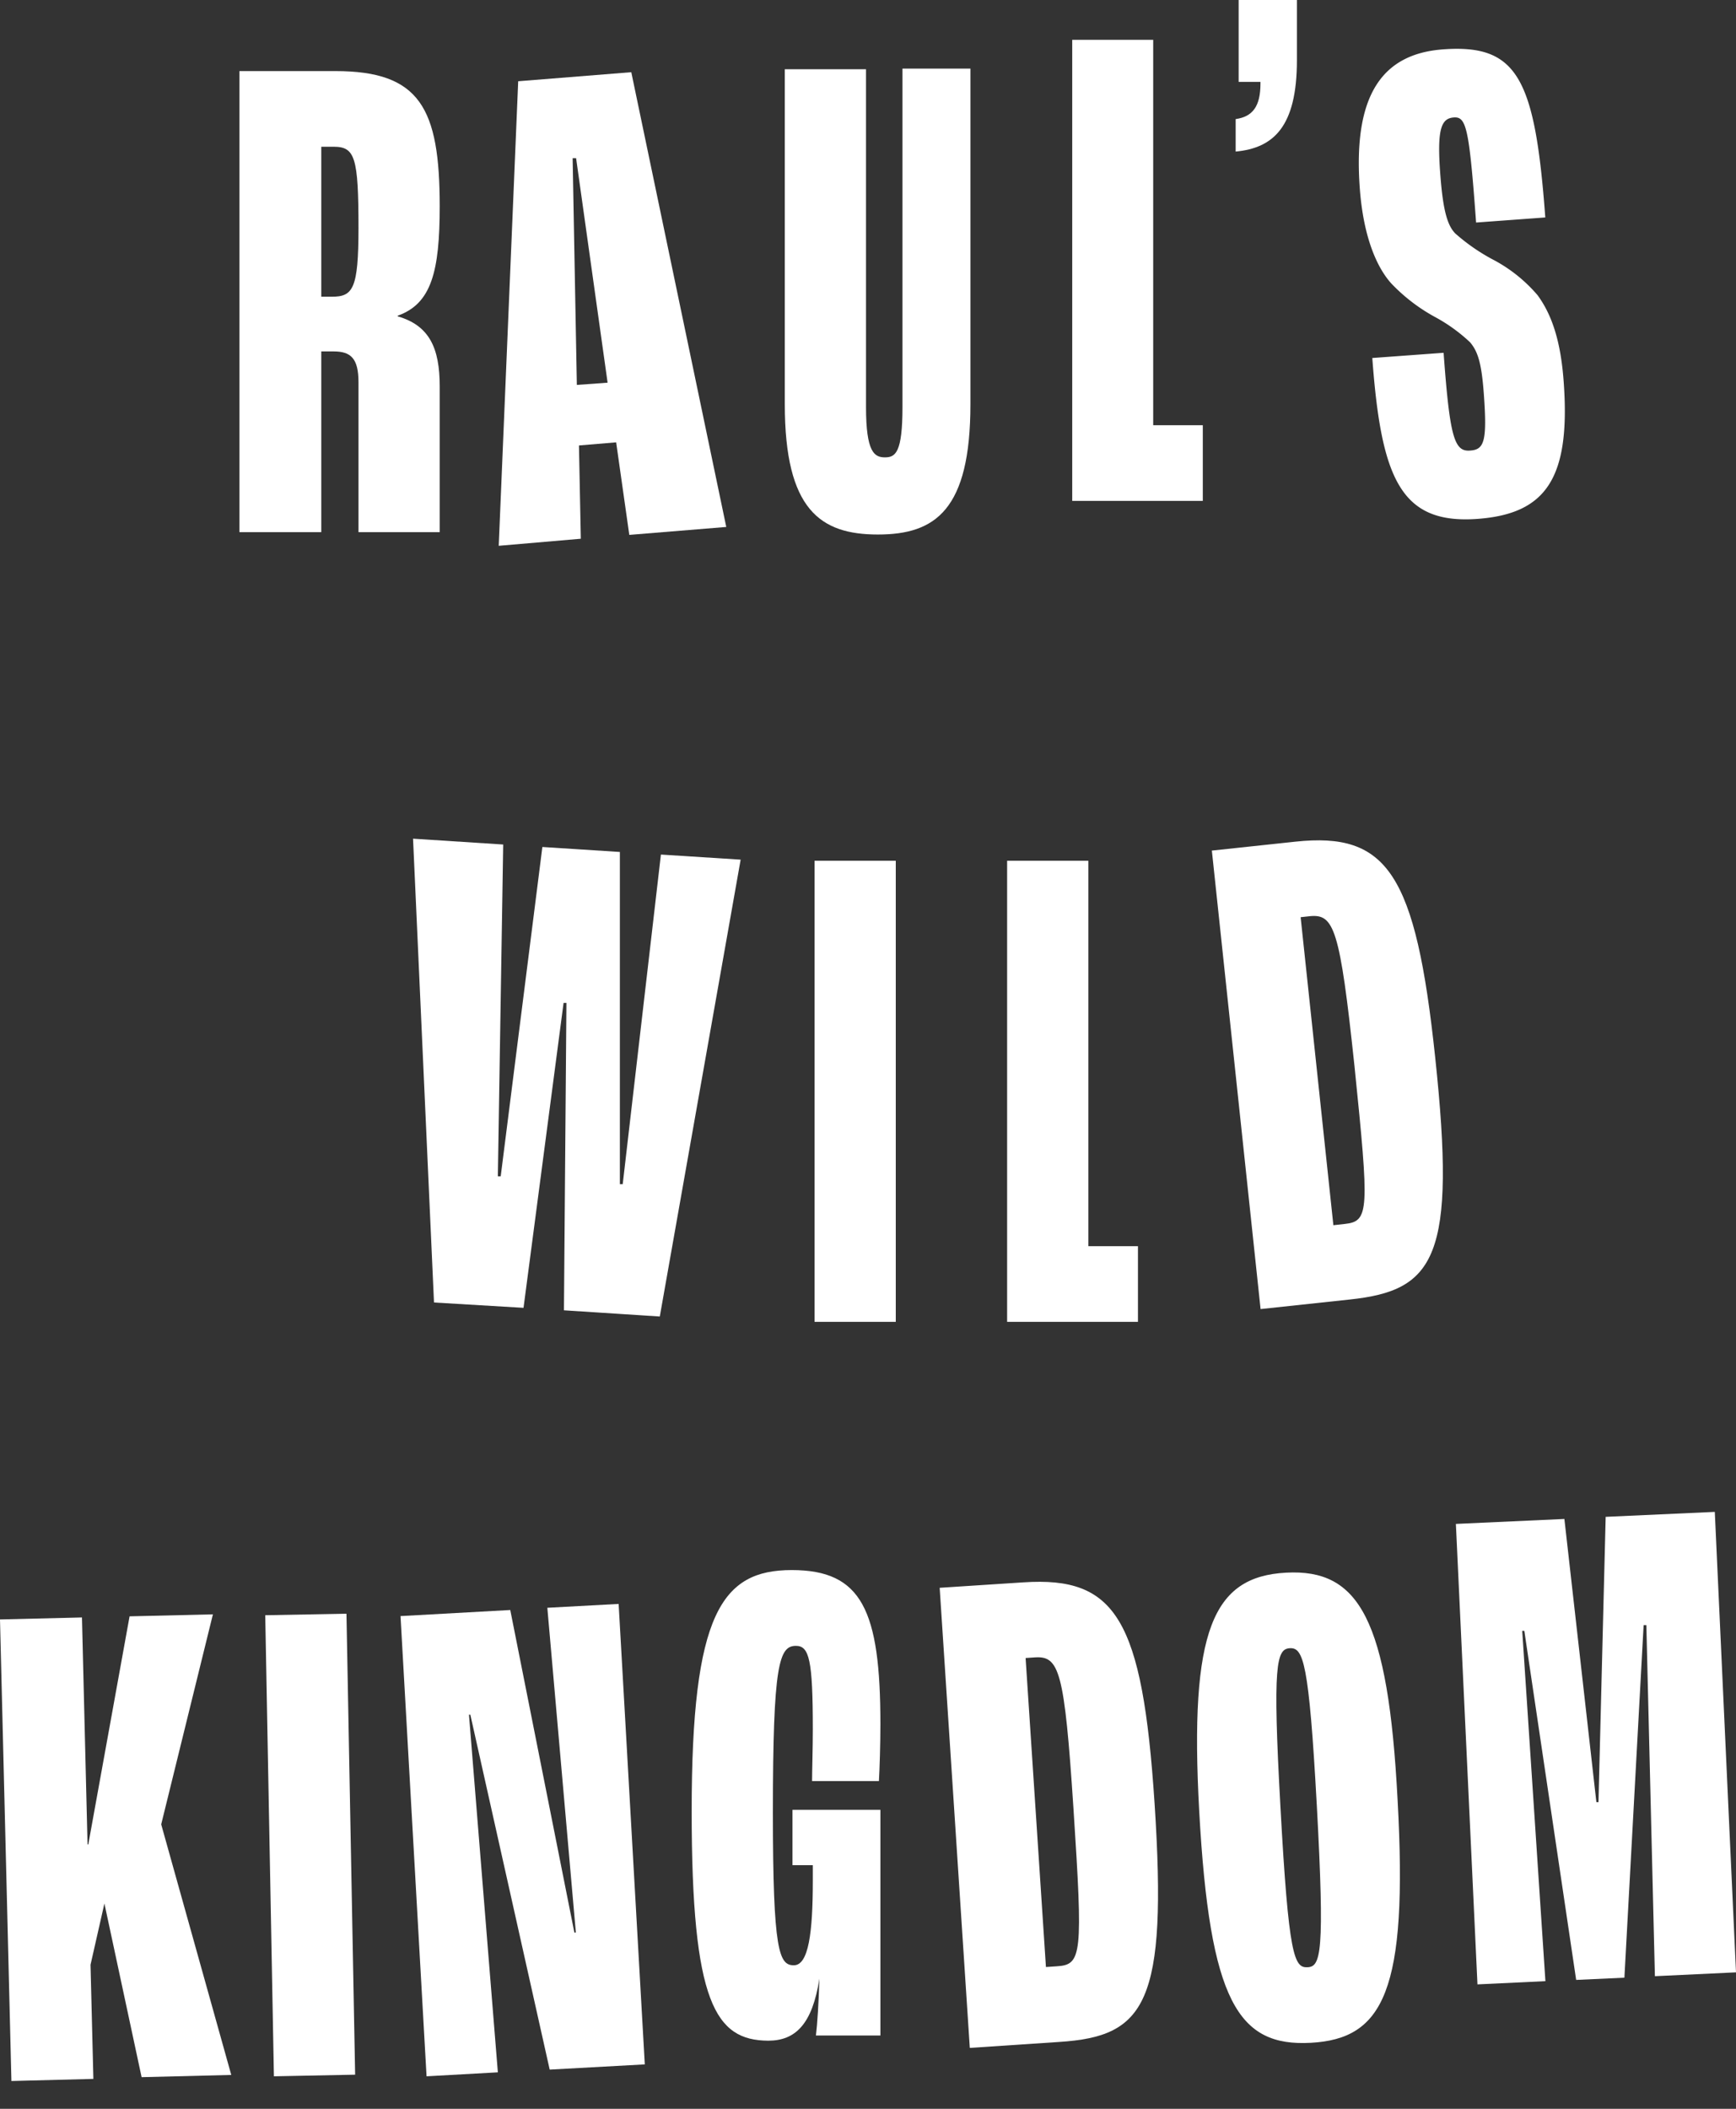<svg xmlns="http://www.w3.org/2000/svg" width="140" height="170" viewBox="0 0 140 170"><rect x="0" y="0" width="140" height="170" fill="#333333" stroke="none"/><path d="M19.31,5.73h7.74c6.83,0,8.41,3,8.41,10.9,0,5.26-.67,7.86-3.39,8.82v.05c2.55.74,3.39,2.54,3.39,5.65V42.9H28.91V30.81c0-1.92-.62-2.48-2-2.48h-1V42.9H19.31Zm7.45,18.19c1.7,0,2.15-.62,2.15-5.53,0-5.71-.28-6.56-2-6.56h-1V23.92Z" fill="#fff"/><path d="M49.69,35.66l-3,.25.15,7.52L40.22,44,41.79,6.55l9.12-.73,7.66,36.66-7.82.64ZM49,30.85l-2.54-18.1-.28,0,.34,18.28Z" fill="#fff"/><path d="M63.29,32.58v-27h6.55V32.81c0,3.67.68,4.06,1.53,4.06s1.41-.39,1.41-4.06V5.53h5.48V32.58c0,8.53-2.83,10.51-7.46,10.51S63.29,41.11,63.29,32.58Z" fill="#fff"/><path d="M86.47,3.21H93V34.28h4v6.1H86.47Z" fill="#fff"/><path d="M99.65,9.6c1.35-.19,2-1,2-2.86V6.6H99.89V0h4.7V4.85c0,5.38-1.89,7.08-4.94,7.37Z" fill="#fff"/><path d="M110.67,28.86l5.75-.42c.5,6.87.87,8,2.16,7.88,1.13-.08,1.36-.78,1.08-4.61-.18-2.42-.47-3.36-1.1-4.11a13.42,13.42,0,0,0-2.75-2,14.32,14.32,0,0,1-3.6-2.74c-1.11-1.22-2.25-3.62-2.55-7.68-.56-7.6,1.87-10.84,6.71-11.2,6-.44,7.42,2.29,8.25,13.55l-5.58.41c-.56-7.71-.8-8.55-1.81-8.47s-1.35.95-1.08,4.55c.22,3,.59,4.15,1.2,4.79a15.65,15.65,0,0,0,3,2.09A12.15,12.15,0,0,1,124,23.8c1.14,1.56,1.86,3.66,2.1,6.93.58,7.83-1.42,10.69-6.94,11.1C113,42.28,111.39,38.66,110.67,28.86Z" fill="#fff"/><path d="M33.31,67.61l7.27.47-.43,26.75h.23l3.36-26.55,6.25.4,0,26.78h.23l3.08-26.57,6.43.41-6.52,36.83-7.73-.5.2-24.78-.23,0-3.23,24.58L35,105Z" fill="#fff"/><path d="M65.69,69.39h6.55v37.17H65.69Z" fill="#fff"/><path d="M81.22,69.39h6.55v31.07h4v6.1H81.22Z" fill="#fff"/><path d="M97.73,68.57l6.74-.72c7.41-.79,9.7,2.55,11.27,17.38,1.72,16.12,0,18.8-6.89,19.53l-7.19.77Zm10.7,30.1c2-.21,2-1,.8-12.75-1.18-11.12-1.65-12.26-3.61-12.06l-.73.08,2.64,24.83Z" fill="#fff"/><path d="M0,130.55l6.61-.16.45,18.3h.06l3.33-18.39,6.72-.16L13,147.07l5.65,20.2-7.23.18-3-14-1.12,4.94.23,9.2-6.61.17Z" fill="#fff"/><path d="M21.39,130.21l6.55-.12.7,37.16-6.55.13Z" fill="#fff"/><path d="M32.3,130.28l8.85-.49,5.17,26h.12l-2.3-26.18,5.75-.31L52,166.42l-7.67.42-6.4-28.61h-.11l2.33,28.83-5.75.32Z" fill="#fff"/><path d="M55.78,146c0-15.93,2.42-19.43,8.07-19.43S71,129.8,71,139c0,1.58-.06,3.56-.12,4.58H65.49c0-.85.06-2.6.06-4.18,0-5.59-.29-6.72-1.36-6.72-1.35,0-1.86,1.41-1.86,13.44,0,11.24.51,12.31,1.69,12.31s1.53-2.59,1.53-6.83v-1.24H63.91V145.9H71v18.19h-5.2c.11-.85.23-2.71.28-4.58h0c-.57,3.67-1.93,5-4.13,5C57.7,164.48,55.78,161.49,55.78,146Z" fill="#fff"/><path d="M75.78,128l6.76-.44c7.44-.49,9.59,2.93,10.57,17.81,1.06,16.18-.75,18.79-7.68,19.24l-7.22.48Zm9.47,30.51c2-.13,2.09-.93,1.32-12.71-.73-11.16-1.15-12.32-3.12-12.19l-.74.05,1.64,24.91Z" fill="#fff"/><path d="M96.71,146c-.8-14.61,1.11-18.9,7-19.22s8.24,3.73,9,18.34c.85,15.4-1.15,19.24-7,19.56S97.56,161.38,96.71,146Zm9.48-.52c-.63-11.51-1.09-12.67-2.17-12.61s-1.4,1.27-.76,12.77c.66,12.07,1.11,13,2.18,12.95S106.85,157.53,106.19,145.46Z" fill="#fff"/><path d="M117.41,122.85l8.75-.4,2.58,22.83h.17l.58-23,8.8-.4L140,159l-6.54.31-.69-28.3h-.22L131,159.43l-3.89.18-4.18-28.14h-.17l1.87,28.24-5.48.26Z" fill="#fff"/></svg>